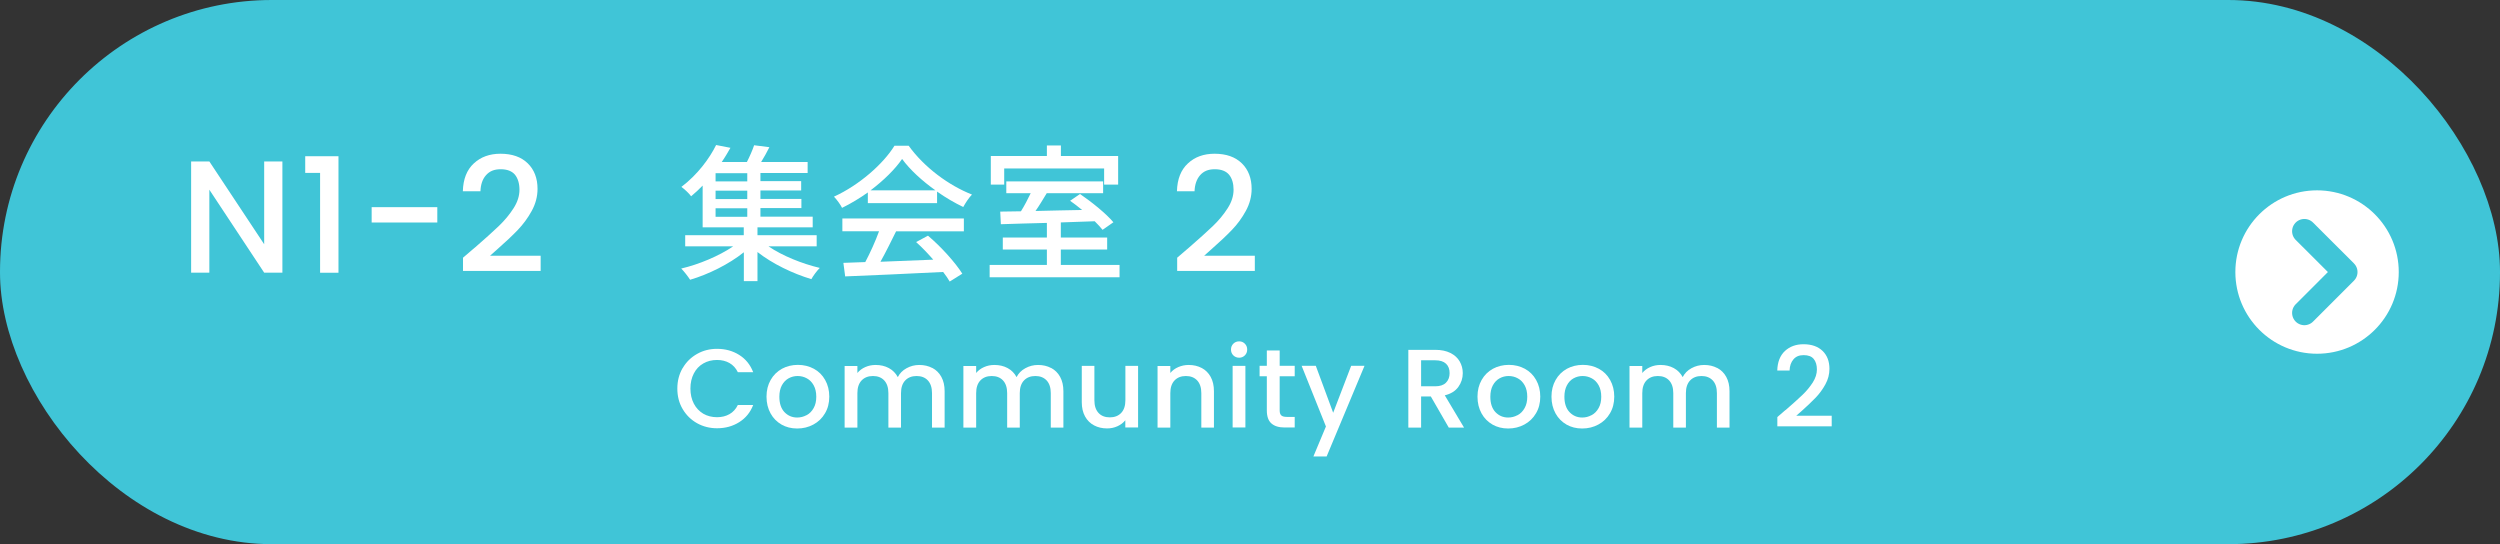 <?xml version="1.0" encoding="UTF-8"?>
<svg id="_レイヤー_2" data-name="レイヤー 2" xmlns="http://www.w3.org/2000/svg" width="321" height="69.87" viewBox="0 0 321 69.87">
  <rect x="0" y="0" width="321" height="69.87" fill="#333333" stroke="none"/>
  <defs>
    <style>
      .cls-1 {
        fill: none;
        stroke: #40c5d7;
        stroke-linecap: round;
        stroke-linejoin: round;
        stroke-width: 3.15px;
      }

      .cls-2 {
        fill: #fff;
      }

      .cls-3 {
        fill: #40c5d7;
      }
    </style>
  </defs>
  <g id="_ボタン" data-name="★ボタン">
    <g>
      <rect class="cls-3" x="0" y="0" width="321" height="69.87" rx="34.9" ry="34.9"/>
      <g>
        <path class="cls-2" d="m36.26,35.01h-2.34l-7.04-10.65v10.65h-2.34v-14.28h2.34l7.04,10.63v-10.63h2.34v14.28Z"/>
        <path class="cls-2" d="m39.19,22.19v-2.13h4.27v14.96h-2.36v-12.82h-1.91Z"/>
        <path class="cls-2" d="m56.15,26.6v1.97h-8.43v-1.97h8.43Z"/>
        <path class="cls-2" d="m60.93,31.83c1.31-1.14,2.35-2.07,3.11-2.8.76-.73,1.39-1.49,1.9-2.29.51-.79.76-1.59.76-2.38s-.2-1.46-.58-1.93c-.39-.46-1-.7-1.84-.7s-1.43.26-1.88.77c-.45.51-.68,1.2-.71,2.06h-2.26c.04-1.56.51-2.75,1.41-3.58.9-.83,2.03-1.24,3.42-1.24,1.49,0,2.66.41,3.5,1.23.84.82,1.26,1.92,1.26,3.28,0,.98-.25,1.93-.75,2.84-.5.91-1.1,1.72-1.79,2.44s-1.57,1.55-2.64,2.49l-.92.82h6.5v1.95h-9.97v-1.7l1.48-1.27Z"/>
        <path class="cls-2" d="m98.7,31.65c1.77,1.2,4.31,2.22,6.56,2.75-.36.36-.85,1.01-1.08,1.44-2.36-.7-5.02-1.98-6.92-3.48v3.74h-1.75v-3.71c-1.92,1.54-4.58,2.85-6.9,3.53-.27-.42-.78-1.08-1.14-1.44,2.28-.53,4.86-1.62,6.67-2.85h-6.16v-1.43h7.52v-1.01h-5.28v-5.36c-.46.48-.95.93-1.48,1.37-.29-.4-.87-.93-1.25-1.2,2.09-1.58,3.63-3.69,4.46-5.38l1.84.36c-.34.59-.7,1.22-1.12,1.82h3.23c.36-.7.72-1.52.93-2.15l1.96.25c-.34.67-.7,1.33-1.06,1.9h5.97v1.41h-6.06v1.05h5.23v1.2h-5.23v1.08h5.26v1.18h-5.26v1.1h6.71v1.37h-7.09v1.01h7.6v1.43h-6.16Zm-2.75-9.41h-4.07v1.05h4.07v-1.05Zm0,2.24h-4.07v1.08h4.07v-1.08Zm-4.07,3.36h4.07v-1.1h-4.07v1.1Z"/>
        <path class="cls-2" d="m111.43,24.71c-1.04.74-2.17,1.42-3.31,1.98-.19-.4-.67-1.06-1.04-1.44,3.25-1.48,6.35-4.22,7.77-6.54h1.82c2.01,2.79,5.17,5.11,8.13,6.27-.42.44-.82,1.06-1.12,1.6-1.1-.53-2.26-1.2-3.36-1.98v1.48h-8.89v-1.37Zm-3.27,3.34h15.6v1.65h-8.7c-.63,1.27-1.33,2.7-2.01,3.91,2.11-.08,4.46-.17,6.78-.27-.7-.8-1.46-1.6-2.2-2.26l1.52-.82c1.73,1.46,3.53,3.48,4.41,4.88l-1.62,1.01c-.21-.36-.49-.78-.84-1.23-4.52.23-9.35.44-12.58.57l-.23-1.74,2.81-.1c.63-1.18,1.31-2.69,1.77-3.96h-4.71v-1.65Zm11.95-3.61c-1.71-1.22-3.27-2.64-4.28-4.03-.91,1.33-2.36,2.75-4.05,4.03h8.32Z"/>
        <path class="cls-2" d="m143.75,34.02v1.58h-16.68v-1.58h7.35v-1.98h-5.66v-1.54h5.66v-1.88c-2.22.06-4.29.11-5.91.17l-.08-1.62c.78,0,1.69-.02,2.66-.04.44-.7.89-1.56,1.25-2.32h-3.13v-1.52h12.43v1.52h-7.24c-.46.76-.95,1.58-1.44,2.28,1.88-.04,3.93-.1,5.98-.13-.51-.42-1.04-.84-1.54-1.18l1.27-.87c1.52,1.03,3.4,2.56,4.29,3.63l-1.39.97c-.25-.32-.61-.7-1.01-1.1-1.44.06-2.93.09-4.35.15v1.94h5.95v1.54h-5.95v1.98h7.52Zm-14.8-10.32h-1.73v-3.67h7.2v-1.35h1.8v1.35h7.35v3.67h-1.8v-2.07h-12.83v2.07Z"/>
        <path class="cls-2" d="m152.62,31.83c1.31-1.14,2.35-2.07,3.11-2.8.76-.73,1.39-1.49,1.9-2.29.51-.79.76-1.59.76-2.38s-.19-1.46-.58-1.93c-.39-.46-1-.7-1.84-.7s-1.43.26-1.88.77c-.44.51-.68,1.2-.71,2.06h-2.26c.04-1.56.51-2.75,1.41-3.58.89-.83,2.03-1.24,3.42-1.24,1.49,0,2.66.41,3.5,1.23.84.82,1.26,1.92,1.26,3.28,0,.98-.25,1.93-.75,2.84s-1.09,1.72-1.79,2.44c-.69.72-1.57,1.55-2.64,2.49l-.92.82h6.51v1.95h-9.97v-1.7l1.48-1.27Z"/>
        <path class="cls-2" d="m87.66,47.26c.45-.78,1.07-1.38,1.85-1.82.78-.44,1.63-.65,2.56-.65,1.06,0,2.01.26,2.84.78.83.52,1.43,1.26,1.8,2.22h-1.97c-.26-.53-.62-.92-1.08-1.18-.46-.26-.99-.39-1.59-.39-.66,0-1.25.15-1.77.45-.52.3-.92.72-1.21,1.28-.29.56-.44,1.2-.44,1.94s.15,1.38.44,1.94c.29.56.7.98,1.21,1.29.52.3,1.11.45,1.77.45.6,0,1.13-.13,1.59-.39.46-.26.82-.65,1.08-1.18h1.97c-.37.96-.97,1.69-1.8,2.21-.83.52-1.77.78-2.84.78-.94,0-1.8-.22-2.57-.65-.78-.44-1.39-1.04-1.85-1.82-.46-.78-.68-1.65-.68-2.63s.23-1.85.68-2.63Z"/>
        <path class="cls-2" d="m100.36,54.52c-.6-.34-1.08-.82-1.42-1.44-.34-.62-.52-1.33-.52-2.15s.18-1.52.53-2.14c.35-.62.84-1.1,1.45-1.44.61-.33,1.3-.5,2.05-.5s1.44.17,2.05.5c.61.33,1.1.81,1.45,1.44.35.62.53,1.34.53,2.14s-.18,1.52-.55,2.14c-.36.62-.86,1.1-1.49,1.44-.63.34-1.32.51-2.08.51s-1.42-.17-2.03-.51Zm3.21-1.21c.37-.2.67-.5.9-.91.23-.4.34-.89.34-1.46s-.11-1.06-.33-1.46-.51-.7-.88-.9c-.36-.2-.76-.3-1.18-.3s-.81.1-1.17.3-.64.5-.86.9c-.21.4-.32.88-.32,1.46,0,.85.22,1.51.65,1.97.44.46.98.7,1.64.7.42,0,.82-.1,1.19-.3Z"/>
        <path class="cls-2" d="m119.71,47.24c.49.26.88.64,1.16,1.15.28.51.42,1.12.42,1.84v4.67h-1.62v-4.42c0-.71-.18-1.25-.53-1.63-.35-.38-.84-.57-1.45-.57s-1.1.19-1.46.57c-.36.38-.54.92-.54,1.63v4.42h-1.62v-4.42c0-.71-.18-1.25-.53-1.63-.35-.38-.84-.57-1.45-.57s-1.1.19-1.46.57c-.36.38-.54.92-.54,1.63v4.42h-1.64v-7.91h1.64v.9c.27-.33.61-.58,1.02-.76.41-.18.85-.27,1.32-.27.63,0,1.2.13,1.7.4s.88.66,1.15,1.16c.24-.48.61-.86,1.12-1.14.51-.28,1.05-.42,1.64-.42.62,0,1.18.13,1.67.39Z"/>
        <path class="cls-2" d="m134.96,47.24c.49.26.88.64,1.16,1.15.28.51.42,1.12.42,1.84v4.67h-1.62v-4.42c0-.71-.18-1.25-.53-1.63-.36-.38-.84-.57-1.45-.57s-1.1.19-1.46.57c-.36.38-.54.92-.54,1.63v4.42h-1.62v-4.42c0-.71-.18-1.25-.53-1.63-.35-.38-.84-.57-1.45-.57s-1.1.19-1.46.57c-.36.38-.54.92-.54,1.63v4.42h-1.64v-7.91h1.64v.9c.27-.33.61-.58,1.02-.76.41-.18.85-.27,1.32-.27.63,0,1.2.13,1.7.4s.88.66,1.15,1.16c.24-.48.61-.86,1.12-1.14s1.05-.42,1.64-.42c.62,0,1.18.13,1.67.39Z"/>
        <path class="cls-2" d="m146.13,46.98v7.91h-1.64v-.93c-.26.33-.6.58-1.01.77-.42.19-.86.28-1.33.28-.62,0-1.18-.13-1.67-.39-.49-.26-.88-.64-1.16-1.15-.28-.51-.42-1.12-.42-1.84v-4.65h1.62v4.41c0,.71.18,1.25.53,1.63.35.38.84.57,1.45.57s1.1-.19,1.46-.57c.36-.38.54-.92.54-1.63v-4.41h1.64Z"/>
        <path class="cls-2" d="m154.29,47.24c.49.26.88.64,1.16,1.15.28.51.42,1.12.42,1.84v4.67h-1.62v-4.42c0-.71-.18-1.25-.53-1.63-.36-.38-.84-.57-1.45-.57s-1.1.19-1.46.57c-.36.38-.54.92-.54,1.63v4.42h-1.64v-7.91h1.64v.9c.27-.33.61-.58,1.03-.76s.86-.27,1.33-.27c.62,0,1.18.13,1.67.39Z"/>
        <path class="cls-2" d="m158.36,45.63c-.2-.2-.3-.45-.3-.75s.1-.55.3-.75c.2-.2.45-.3.75-.3s.53.1.73.3.3.45.3.75-.1.55-.3.75-.45.3-.73.3-.55-.1-.75-.3Zm1.55,1.35v7.91h-1.64v-7.91h1.64Z"/>
        <path class="cls-2" d="m164.31,48.32v4.38c0,.3.07.51.21.64s.38.19.71.19h1.01v1.36h-1.29c-.74,0-1.3-.17-1.7-.52s-.59-.91-.59-1.68v-4.38h-.93v-1.34h.93v-1.97h1.65v1.97h1.93v1.34h-1.93Z"/>
        <path class="cls-2" d="m175.2,46.98l-4.86,11.63h-1.7l1.61-3.85-3.12-7.79h1.82l2.23,6.03,2.31-6.03h1.7Z"/>
        <path class="cls-2" d="m186.02,54.9l-2.3-3.99h-1.25v3.99h-1.64v-9.98h3.45c.77,0,1.41.13,1.95.4s.93.63,1.19,1.08c.26.45.4.95.4,1.51,0,.65-.19,1.24-.57,1.77-.38.53-.96.89-1.74,1.08l2.47,4.14h-1.95Zm-3.55-5.3h1.81c.61,0,1.07-.15,1.38-.46.31-.31.47-.72.47-1.23s-.15-.92-.46-1.21-.77-.44-1.39-.44h-1.81v3.35Z"/>
        <path class="cls-2" d="m191.65,54.52c-.6-.34-1.08-.82-1.42-1.44-.34-.62-.52-1.33-.52-2.15s.18-1.52.53-2.14c.35-.62.84-1.1,1.45-1.44.61-.33,1.3-.5,2.05-.5s1.44.17,2.05.5c.61.33,1.1.81,1.45,1.44.35.62.53,1.34.53,2.14s-.18,1.52-.55,2.14c-.36.62-.86,1.1-1.49,1.44-.63.34-1.32.51-2.08.51s-1.42-.17-2.03-.51Zm3.21-1.21c.37-.2.67-.5.9-.91.23-.4.34-.89.34-1.46s-.11-1.06-.33-1.46-.51-.7-.88-.9c-.36-.2-.76-.3-1.18-.3s-.81.1-1.17.3-.64.5-.86.9c-.21.4-.32.88-.32,1.46,0,.85.22,1.51.65,1.97.44.46.98.7,1.64.7.42,0,.82-.1,1.19-.3Z"/>
        <path class="cls-2" d="m201.15,54.52c-.6-.34-1.08-.82-1.42-1.44s-.52-1.33-.52-2.15.18-1.52.53-2.14c.35-.62.84-1.1,1.45-1.44.61-.33,1.3-.5,2.05-.5s1.44.17,2.05.5,1.1.81,1.45,1.44c.35.62.53,1.34.53,2.14s-.18,1.52-.55,2.14c-.36.62-.86,1.1-1.49,1.44-.63.34-1.32.51-2.08.51s-1.42-.17-2.03-.51Zm3.21-1.21c.37-.2.67-.5.9-.91.23-.4.34-.89.34-1.46s-.11-1.06-.33-1.46c-.22-.4-.51-.7-.88-.9s-.76-.3-1.18-.3-.81.1-1.17.3-.64.5-.85.9c-.21.4-.32.88-.32,1.46,0,.85.22,1.51.65,1.97.44.46.98.7,1.64.7.42,0,.82-.1,1.18-.3Z"/>
        <path class="cls-2" d="m220.49,47.24c.49.26.88.64,1.16,1.15.28.51.42,1.12.42,1.84v4.67h-1.62v-4.42c0-.71-.18-1.25-.53-1.63-.36-.38-.84-.57-1.45-.57s-1.1.19-1.46.57c-.36.38-.54.92-.54,1.63v4.42h-1.62v-4.42c0-.71-.18-1.25-.53-1.63-.35-.38-.84-.57-1.45-.57s-1.1.19-1.46.57c-.36.38-.54.92-.54,1.63v4.42h-1.64v-7.91h1.64v.9c.27-.33.61-.58,1.02-.76.41-.18.85-.27,1.32-.27.63,0,1.2.13,1.7.4s.88.66,1.15,1.16c.24-.48.61-.86,1.12-1.14s1.05-.42,1.64-.42c.62,0,1.18.13,1.67.39Z"/>
        <path class="cls-2" d="m229.25,52.67c.92-.79,1.64-1.45,2.18-1.96s.97-1.05,1.33-1.6c.35-.56.53-1.11.53-1.67s-.14-1.02-.41-1.35c-.27-.33-.7-.49-1.29-.49s-1,.18-1.31.54c-.31.36-.48.84-.5,1.44h-1.58c.03-1.09.36-1.93.98-2.51.63-.58,1.42-.87,2.39-.87,1.04,0,1.86.29,2.45.86.59.57.88,1.34.88,2.3,0,.69-.17,1.35-.52,1.99s-.77,1.21-1.25,1.71c-.48.5-1.1,1.08-1.84,1.75l-.65.57h4.55v1.36h-6.98v-1.19l1.03-.89Z"/>
      </g>
      <g>
        <circle class="cls-2" cx="297.51" cy="34.93" r="10.49"/>
        <polyline class="cls-1" points="295.88 29.69 301.13 34.93 295.88 40.18"/>
      </g>
    </g>
  </g>
</svg>
